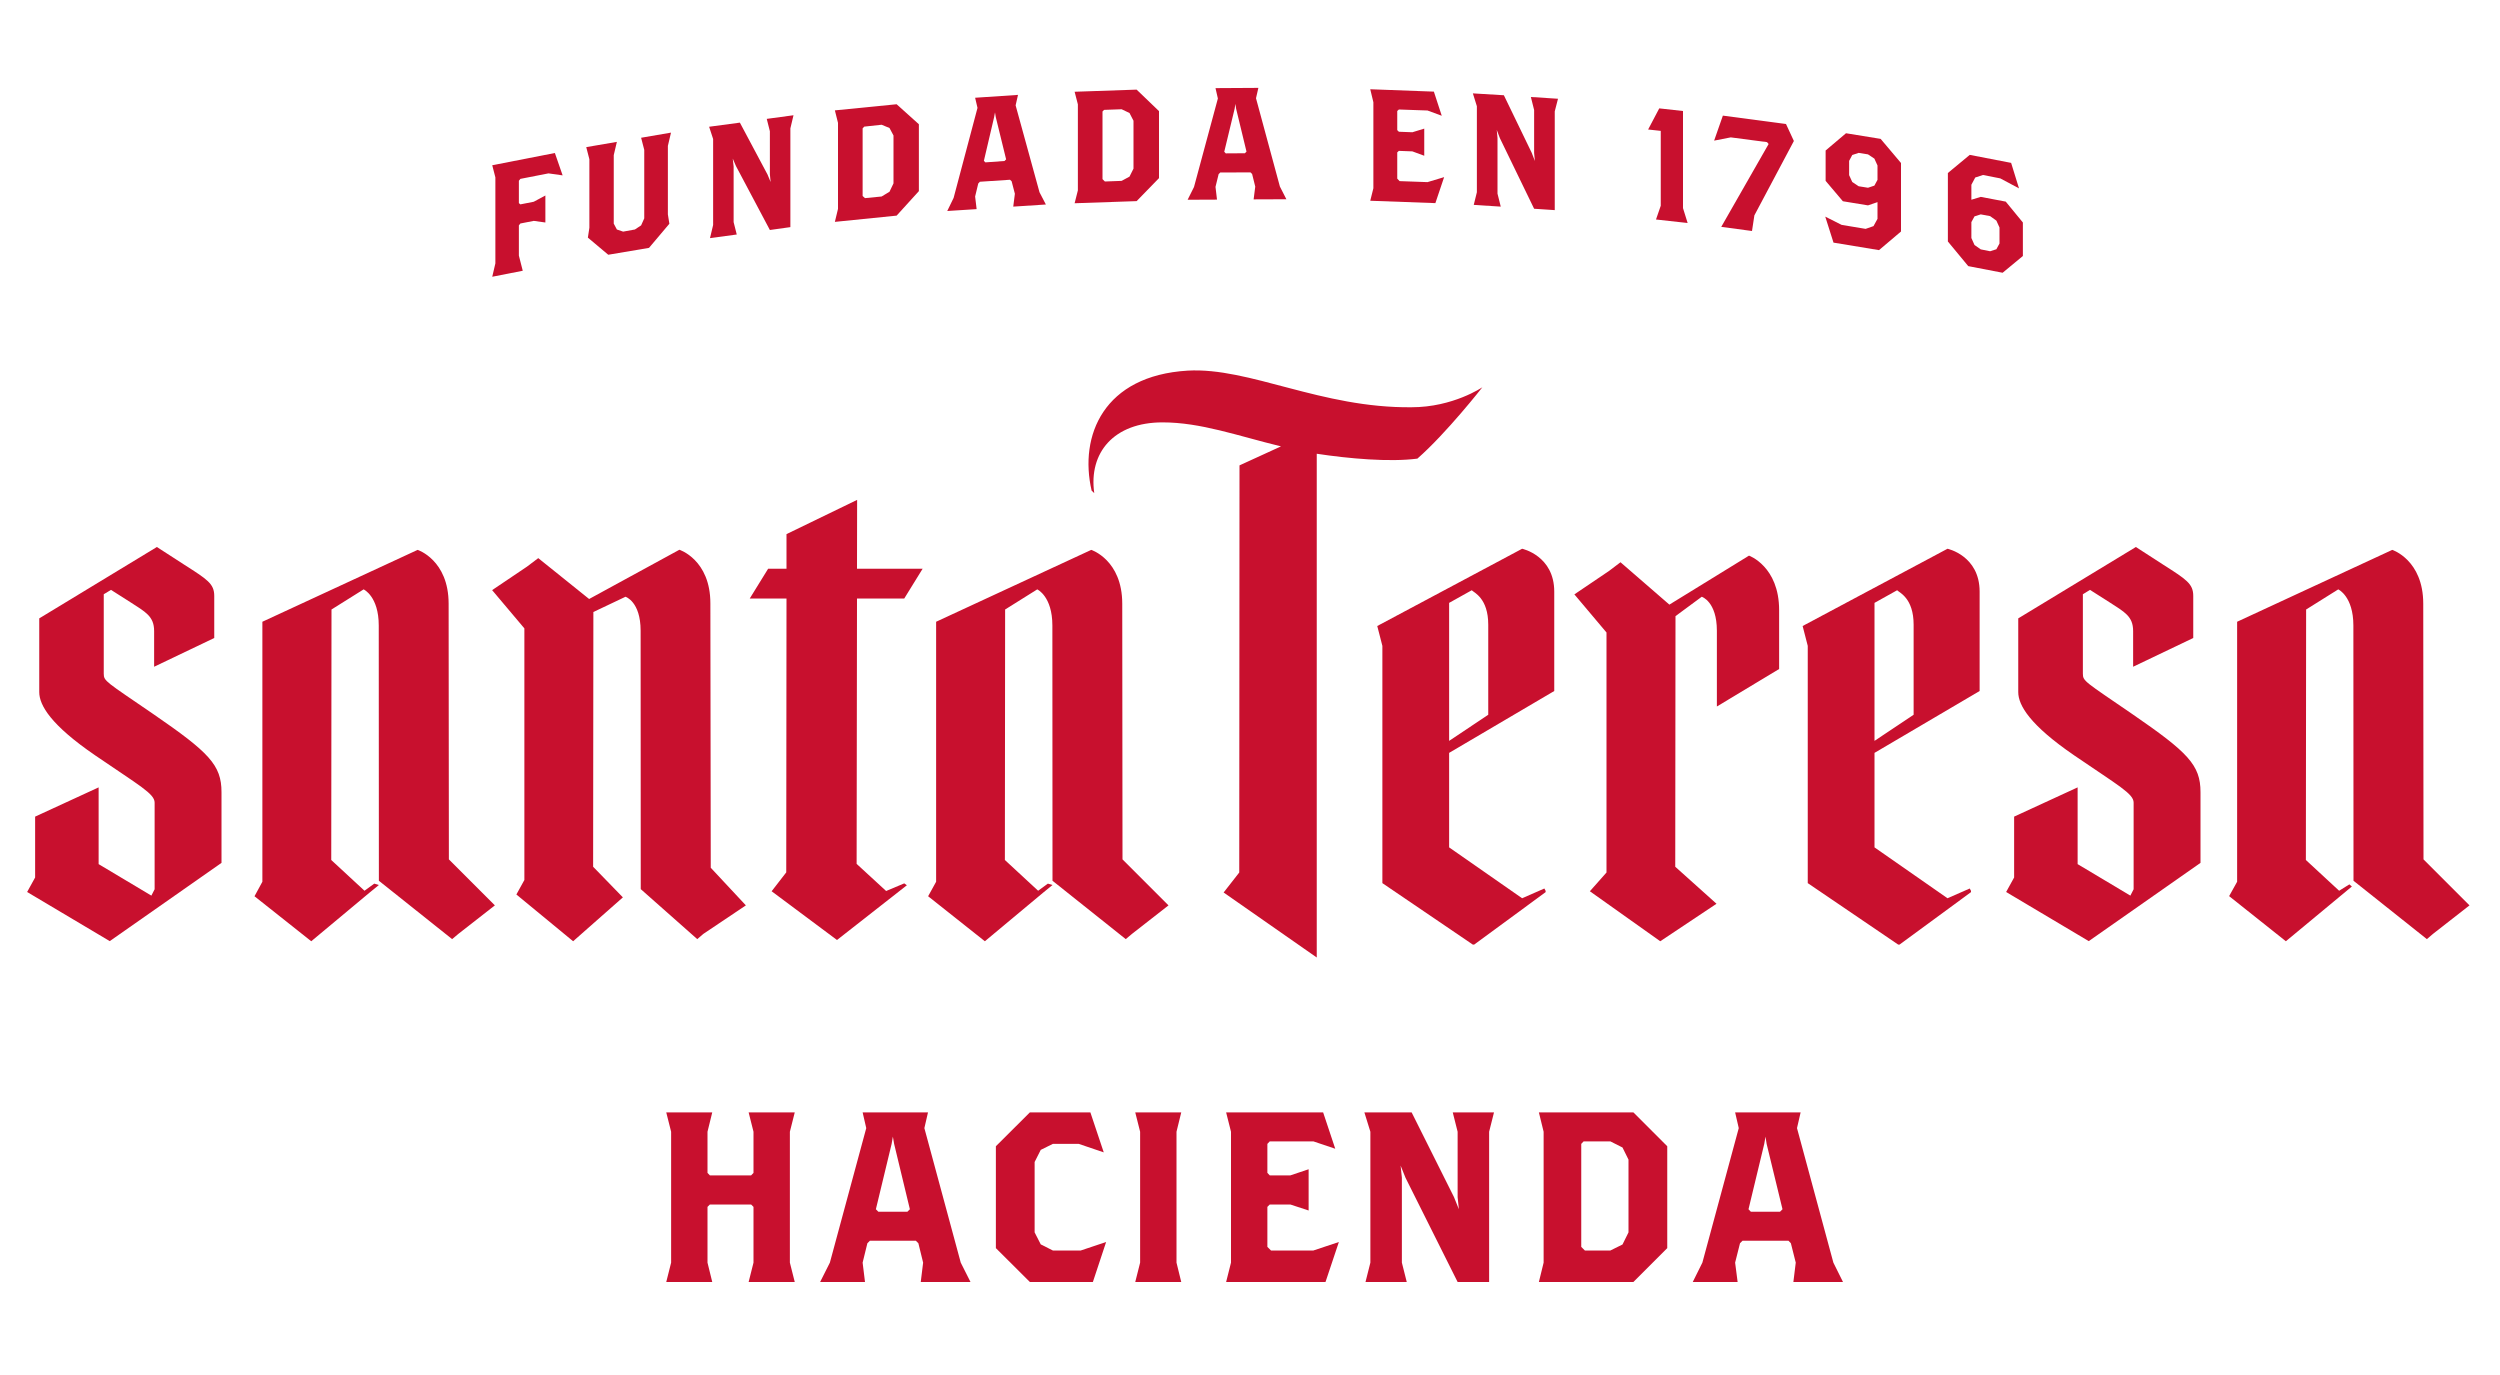 <svg xmlns="http://www.w3.org/2000/svg" viewBox="0 0 200 110" width="200" height="110">
	<defs>
		<clipPath clipPathUnits="userSpaceOnUse" id="cp1">
			<path d="M-20 -15L219.64 -15L219.64 124.73L-20 124.73L-20 -15Z" />
		</clipPath>
	</defs>
	<style>
		tspan { white-space:pre }
		.shp0 { fill: #c8102e } 
	</style>
	<g id="g10">
		<g id="g12">
			<path id="path14" class="shp0" d="M59.89 102.56L60.28 101.01L60.28 96.55L60.09 96.36L56.79 96.36L56.6 96.55L56.6 101.01L56.98 102.56L53.3 102.56L53.69 101.01L53.69 90.54L53.3 88.99L56.98 88.99L56.6 90.54L56.6 93.83L56.79 94.03L60.09 94.03L60.28 93.83L60.28 90.54L59.89 88.99L63.58 88.99L63.19 90.54L63.19 101.01L63.58 102.56L59.89 102.56Z" />
		</g>
		<g id="g16">
			<path id="path18" fill-rule="evenodd" class="shp0" d="M73.66 102.56L73.85 101.01L73.47 99.46L73.27 99.26L69.59 99.26L69.39 99.46L69.01 101.01L69.2 102.56L65.61 102.56L66.39 101.01L69.3 90.25L69.01 88.99L74.24 88.99L73.95 90.25L76.86 101.01L77.64 102.56L73.66 102.56ZM71.53 91.51L71.43 90.93L71.33 91.51L70.07 96.74L70.27 96.94L72.59 96.94L72.79 96.74L71.53 91.51Z" />
		</g>
		<g id="g20">
			<path id="path22" class="shp0" d="M87.43 102.56L82.39 102.56L79.67 99.85L79.67 91.7L82.39 88.99L87.23 88.99L88.3 92.19L86.3 91.51L84.23 91.51L83.26 91.99L82.77 92.96L82.77 98.59L83.26 99.55L84.23 100.04L86.46 100.04L88.49 99.36L87.43 102.56Z" />
		</g>
		<g id="g24">
			<path id="path26" class="shp0" d="M90.82 102.56L91.21 101.01L91.21 90.54L90.82 88.99L94.5 88.99L94.12 90.54L94.12 101.01L94.5 102.56L90.82 102.56Z" />
		</g>
		<g id="g28">
			<path id="path30" class="shp0" d="M106.04 102.56L98.09 102.56L98.48 101.01L98.48 90.54L98.09 88.99L105.85 88.99L106.82 91.9L105.07 91.31L101.58 91.31L101.39 91.51L101.39 93.83L101.58 94.03L103.23 94.03L104.69 93.54L104.69 96.84L103.23 96.36L101.58 96.36L101.39 96.55L101.39 99.75L101.68 100.04L105.07 100.04L107.11 99.36L106.04 102.56Z" />
		</g>
		<g id="g32">
			<path id="path34" class="shp0" d="M119.13 90.54L119.13 102.56L116.61 102.56L112.44 94.22L112.05 93.25L112.15 94.22L112.15 101.01L112.54 102.56L109.24 102.56L109.63 101.01L109.63 90.54L109.15 88.99L112.93 88.99L116.32 95.77L116.71 96.74L116.61 95.77L116.61 90.54L116.22 88.99L119.52 88.99L119.13 90.54Z" />
		</g>
		<g id="g36">
			<path id="path38" fill-rule="evenodd" class="shp0" d="M130.67 102.56L123.11 102.56L123.49 101.01L123.49 90.54L123.11 88.99L130.67 88.99L133.38 91.7L133.38 99.85L130.67 102.56ZM130.28 92.77L129.8 91.8L128.83 91.31L126.69 91.31L126.5 91.51L126.5 99.75L126.79 100.04L128.83 100.04L129.8 99.56L130.28 98.59L130.28 92.77Z" />
		</g>
		<g id="g40">
			<path id="path42" fill-rule="evenodd" class="shp0" d="M143.47 102.56L143.66 101.01L143.27 99.46L143.08 99.26L139.4 99.26L139.2 99.46L138.81 101.01L139.01 102.56L135.42 102.56L136.19 101.01L139.1 90.25L138.81 88.99L144.05 88.99L143.76 90.25L146.67 101.01L147.44 102.56L143.47 102.56ZM141.33 91.51L141.24 90.93L141.14 91.51L139.88 96.74L140.07 96.94L142.4 96.94L142.6 96.74L141.33 91.51Z" />
			<path id="Shape 1" class="shp0" d="" />
		</g>
		<g id="g44">
			<g id="Clip-Path: g46" clip-path="url(#cp1)">
				<g id="g46">
					<g id="g52">
						<path id="path54" class="shp0" d="M113.39 36.69L113.39 36.69L113.39 36.69C115.71 34.66 118.59 30.98 118.59 30.98C118.59 30.98 116.24 32.58 112.93 32.58C105.69 32.66 99.97 29.37 95.02 29.65C88.3 30.05 86.31 34.84 87.33 39.25L87.54 39.45C87.08 36.21 89.11 33.79 93 33.79C96.07 33.79 98.99 34.86 102.48 35.71L99.16 37.23L99.14 69.8L97.89 71.4L105.34 76.6L105.34 36.3C107.92 36.69 111.16 36.98 113.39 36.69Z" />
					</g>
					<g id="g56">
						<path id="path58" class="shp0" d="M72.34 47.88L73.81 45.5L68.56 45.5L68.57 39.99L62.92 42.73L62.92 45.5L61.45 45.5L59.98 47.88L62.92 47.88L62.9 69.79L61.73 71.3L66.96 75.2L72.55 70.82L72.34 70.67L70.89 71.28L68.53 69.11L68.56 47.88L72.34 47.88Z" />
					</g>
					<g id="g60">
						<path id="path62" fill-rule="evenodd" class="shp0" d="M158.37 47.33L158.37 55.28L149.96 60.23L149.96 67.79L155.8 71.86L157.58 71.08L157.68 71.27L157.68 71.37L151.96 75.57L151.86 75.57L144.62 70.65L144.62 51.67L144.21 50.08L155.8 43.9C155.8 43.9 158.37 44.45 158.37 47.33ZM153.09 49.98C153.09 47.85 151.95 47.41 151.77 47.22L149.96 48.23L149.96 59.27L153.09 57.18L153.09 49.98Z" />
					</g>
					<g id="g64">
						<path id="path66" fill-rule="evenodd" class="shp0" d="M124.34 47.33L124.34 55.28L115.93 60.23L115.93 67.79L121.77 71.86L123.55 71.08L123.65 71.27L123.65 71.37L117.93 75.57L117.83 75.57L110.59 70.65L110.59 51.67L110.18 50.08L121.77 43.9C121.77 43.9 124.34 44.45 124.34 47.33ZM119.06 49.98C119.06 47.85 117.92 47.41 117.74 47.22L115.93 48.23L115.93 59.27L119.06 57.18L119.06 49.98Z" />
					</g>
					<g id="g68">
						<path id="path70" class="shp0" d="M89.78 48.3C89.78 44.79 87.3 43.99 87.3 43.99L74.89 49.74L74.89 70.54L74.25 71.7L78.79 75.3L83.43 71.43L84.2 70.8L83.83 70.69L83.31 71.07L83.05 71.26L80.39 68.8L80.41 48.76L82.98 47.15C82.98 47.15 84.19 47.7 84.19 50.04C84.19 52.37 84.2 70.46 84.2 70.46L90.06 75.13L90.56 74.71L93.48 72.43L89.8 68.75C89.8 68.75 89.78 49.8 89.78 48.3Z" />
					</g>
					<g id="g72">
						<path id="path74" class="shp0" d="M193.88 68.75C193.88 68.75 193.86 49.8 193.86 48.3C193.86 44.79 191.38 43.99 191.38 43.99L178.97 49.74L178.97 70.54L178.33 71.69L182.87 75.3L188.15 70.92L187.95 70.75L187.13 71.26L184.47 68.8L184.49 48.76L187.06 47.15C187.06 47.15 188.27 47.7 188.27 50.04C188.27 52.37 188.28 70.46 188.28 70.46L194.15 75.13L194.64 74.71L197.56 72.43L193.88 68.75Z" />
					</g>
					<g id="g76">
						<path id="path78" class="shp0" d="M35.89 48.3C35.89 44.79 33.41 43.99 33.41 43.99L20.99 49.74L20.99 70.54L20.36 71.7L24.9 75.3L29.54 71.43L30.31 70.8L29.94 70.69L29.42 71.07L29.16 71.26L26.5 68.8L26.52 48.76L29.09 47.15C29.09 47.15 30.3 47.7 30.3 50.04C30.3 52.37 30.31 70.46 30.31 70.46L36.17 75.13L36.67 74.71L39.59 72.43L35.91 68.75C35.91 68.75 35.89 49.8 35.89 48.3Z" />
					</g>
					<g id="g80">
						<path id="path82" class="shp0" d="M56.83 48.27C56.83 44.77 54.35 43.98 54.35 43.98L47.13 47.92L43.06 44.65L42.16 45.33L39.37 47.21L41.95 50.27L41.95 70.4L41.31 71.56L45.85 75.3L49.83 71.79L47.45 69.34L47.47 48.96L50.04 47.74C50.04 47.74 51.25 48.12 51.25 50.46C51.25 52.79 51.26 71.13 51.26 71.13L55.78 75.13L56.27 74.71L59.67 72.43L56.86 69.42C56.86 69.42 56.83 49.78 56.83 48.27Z" />
					</g>
					<g id="g84">
						<path id="path86" class="shp0" d="M139.92 44.45L133.55 48.37L129.64 44.98L128.73 45.67L125.95 47.55L128.52 50.6L128.52 69.8L127.19 71.3L132.82 75.3L137.32 72.3L134.02 69.34L134.04 49.29L136.14 47.74C136.14 47.74 137.35 48.12 137.35 50.46L137.35 56.52L142.33 53.52L142.33 48.81C142.33 45.31 139.92 44.45 139.92 44.45Z" />
					</g>
					<g id="g88">
						<path id="path90" class="shp0" d="M12.27 57.13C8.45 54.51 8.3 54.5 8.3 53.89L8.3 47.54L8.88 47.19C8.88 47.19 9.6 47.65 10.42 48.17C11.62 48.95 12.33 49.29 12.33 50.48L12.33 53.34L17.14 51.04L17.14 47.68C17.14 46.69 16.59 46.36 14.7 45.15C12.81 43.93 12.55 43.76 12.55 43.76L3.14 49.47L3.14 55.37C3.14 56.43 4.09 58.02 7.63 60.44C11.17 62.86 12.37 63.5 12.37 64.21L12.37 71.14L12.11 71.65L7.89 69.13L7.89 62.99L2.81 65.33L2.81 70.2L2.17 71.36L8.78 75.29L17.72 69.03L17.72 63.37C17.72 61.2 16.72 60.19 12.27 57.13Z" />
					</g>
					<g id="g92">
						<path id="path94" class="shp0" d="M170.59 57.13C166.77 54.51 166.63 54.5 166.63 53.89L166.63 47.54L167.2 47.19C167.2 47.19 167.92 47.65 168.74 48.17C169.94 48.95 170.65 49.29 170.65 50.48L170.65 53.34L175.46 51.04L175.46 47.68C175.46 46.69 174.91 46.36 173.02 45.15C171.13 43.93 170.87 43.76 170.87 43.76L161.46 49.47L161.46 55.37C161.46 56.43 162.41 58.02 165.95 60.44C169.49 62.86 170.69 63.5 170.69 64.21L170.69 71.14L170.43 71.65L166.21 69.13L166.21 62.99L161.13 65.33L161.13 70.2L160.49 71.36L167.1 75.29L176.04 69.03L176.04 63.37C176.04 61.2 175.04 60.19 170.59 57.13Z" />
					</g>
					<g id="g96">
						<path id="path98" class="shp0" d="M43.88 13.87L41.63 14.31L41.51 14.46L41.51 16.25L41.63 16.35L42.7 16.14L43.63 15.64L43.63 17.8L42.7 17.67L41.63 17.88L41.51 18.03L41.51 20.45L41.82 21.66L39.38 22.14L39.63 21.07L39.63 14.19L39.38 13.22L44.39 12.24L45.01 14.03L43.88 13.87Z" />
					</g>
					<g id="g100">
						<path id="path102" class="shp0" d="M53.43 11.67L53.43 17.15L53.55 17.9L51.92 19.83L48.66 20.38L47.03 19.01L47.15 18.22L47.15 12.74L46.9 11.77L49.35 11.35L49.1 12.41L49.1 17.89L49.35 18.36L49.85 18.53L50.79 18.36L51.29 18.03L51.54 17.47L51.54 11.99L51.29 11.02L53.68 10.61L53.43 11.67Z" />
					</g>
					<g id="g104">
						<path id="path106" class="shp0" d="M63.23 10.27L63.23 18.17L61.59 18.4L58.88 13.29L58.62 12.69L58.69 13.32L58.69 17.77L58.94 18.76L56.8 19.05L57.05 18L57.05 11.12L56.73 10.14L59.19 9.81L61.4 13.96L61.65 14.56L61.59 13.94L61.59 10.5L61.34 9.51L63.48 9.22L63.23 10.27Z" />
					</g>
					<g id="g108">
						<path id="path110" fill-rule="evenodd" class="shp0" d="M71.73 17.25L66.79 17.75L67.04 16.71L67.04 9.83L66.79 8.83L71.73 8.34L73.51 9.94L73.51 15.29L71.73 17.25ZM71.48 10.84L71.16 10.24L70.53 9.98L69.14 10.13L69.01 10.27L69.01 15.68L69.2 15.85L70.53 15.72L71.16 15.34L71.48 14.67L71.48 10.84Z" />
					</g>
					<g id="g112">
						<path id="path114" fill-rule="evenodd" class="shp0" d="M81.06 16.53L81.19 15.5L80.93 14.5L80.8 14.38L78.39 14.54L78.26 14.68L78.01 15.72L78.13 16.73L75.78 16.88L76.29 15.83L78.2 8.63L78.01 7.82L81.44 7.59L81.25 8.43L83.16 15.38L83.67 16.36L81.06 16.53ZM79.66 9.36L79.6 8.99L79.53 9.37L78.71 12.87L78.83 12.99L80.36 12.88L80.49 12.75L79.66 9.36Z" />
					</g>
					<g id="g116">
						<path id="path118" fill-rule="evenodd" class="shp0" d="M90.93 16.09L85.97 16.26L86.23 15.23L86.23 8.35L85.97 7.34L90.93 7.17L92.72 8.89L92.72 14.25L90.93 16.09ZM90.68 9.66L90.36 9.04L89.73 8.74L88.33 8.79L88.2 8.92L88.2 14.33L88.39 14.52L89.73 14.47L90.36 14.13L90.68 13.49L90.68 9.66Z" />
					</g>
					<g id="g120">
						<path id="path122" fill-rule="evenodd" class="shp0" d="M100.29 15.95L100.42 14.93L100.17 13.92L100.04 13.79L97.62 13.8L97.49 13.93L97.24 14.95L97.36 15.97L95.01 15.98L95.52 14.96L97.43 7.88L97.24 7.05L100.67 7.03L100.48 7.86L102.39 14.92L102.91 15.94L100.29 15.95ZM98.89 8.7L98.83 8.31L98.77 8.7L97.94 12.14L98.06 12.27L99.59 12.26L99.72 12.13L98.89 8.7Z" />
					</g>
					<g id="g124">
						<path id="path126" class="shp0" d="M114.83 16.25L109.62 16.06L109.87 15.06L109.87 8.18L109.62 7.14L114.71 7.33L115.34 9.26L114.2 8.84L111.91 8.76L111.78 8.88L111.78 10.41L111.91 10.54L112.99 10.58L113.94 10.29L113.94 12.46L112.99 12.11L111.91 12.07L111.78 12.19L111.78 14.29L111.97 14.49L114.2 14.57L115.53 14.17L114.83 16.25Z" />
					</g>
					<g id="g128">
						<path id="path130" class="shp0" d="M124.38 8.91L124.38 16.81L122.73 16.7L119.99 11.05L119.74 10.39L119.8 11.03L119.8 15.49L120.06 16.53L117.9 16.39L118.15 15.38L118.15 8.5L117.83 7.47L120.31 7.62L122.54 12.23L122.79 12.88L122.73 12.24L122.73 8.8L122.47 7.76L124.64 7.9L124.38 8.91Z" />
					</g>
					<g id="g132">
						<path id="path134" class="shp0" d="M132.48 17.56L132.86 16.46L132.86 10.47L131.85 10.36L132.74 8.67L134.64 8.88L134.64 16.65L135.01 17.84L132.48 17.56Z" />
					</g>
					<g id="g136">
						<path id="path138" class="shp0" d="M140.35 17.23L140.16 18.48L137.7 18.15L141.49 11.52L141.36 11.37L138.46 10.99L137.13 11.25L137.83 9.25L142.88 9.92L143.51 11.28L140.35 17.23Z" />
					</g>
					<g id="g140">
						<path id="path142" fill-rule="evenodd" class="shp0" d="M150.32 20.01L146.68 19.41L146.02 17.33L147.33 17.99L149.25 18.31L149.88 18.09L150.2 17.51L150.2 16.17L149.44 16.43L147.43 16.1L146.05 14.47L146.05 12.04L147.68 10.66L150.45 11.11L152.08 13.04L152.08 18.52L150.32 20.01ZM150.2 13.24L149.95 12.69L149.44 12.35L148.69 12.23L148.18 12.4L147.93 12.87L147.93 14.01L148.18 14.56L148.69 14.9L149.44 15.02L149.95 14.85L150.2 14.39L150.2 13.24Z" />
					</g>
					<g id="g144">
						<path id="path146" fill-rule="evenodd" class="shp0" d="M160.21 21.82L157.46 21.29L155.83 19.32L155.83 13.84L157.58 12.39L160.89 13.03L161.52 15.07L160.02 14.27L158.64 14L158.02 14.2L157.71 14.78L157.71 15.98L158.46 15.75L160.46 16.13L161.83 17.8L161.83 20.48L160.21 21.82ZM159.96 18.2L159.71 17.65L159.21 17.29L158.46 17.15L157.96 17.31L157.71 17.77L157.71 19.04L157.96 19.6L158.46 19.95L159.21 20.1L159.71 19.94L159.96 19.48L159.96 18.2Z" />
					</g>
				</g>
			</g>
		</g>
	</g>
</svg>